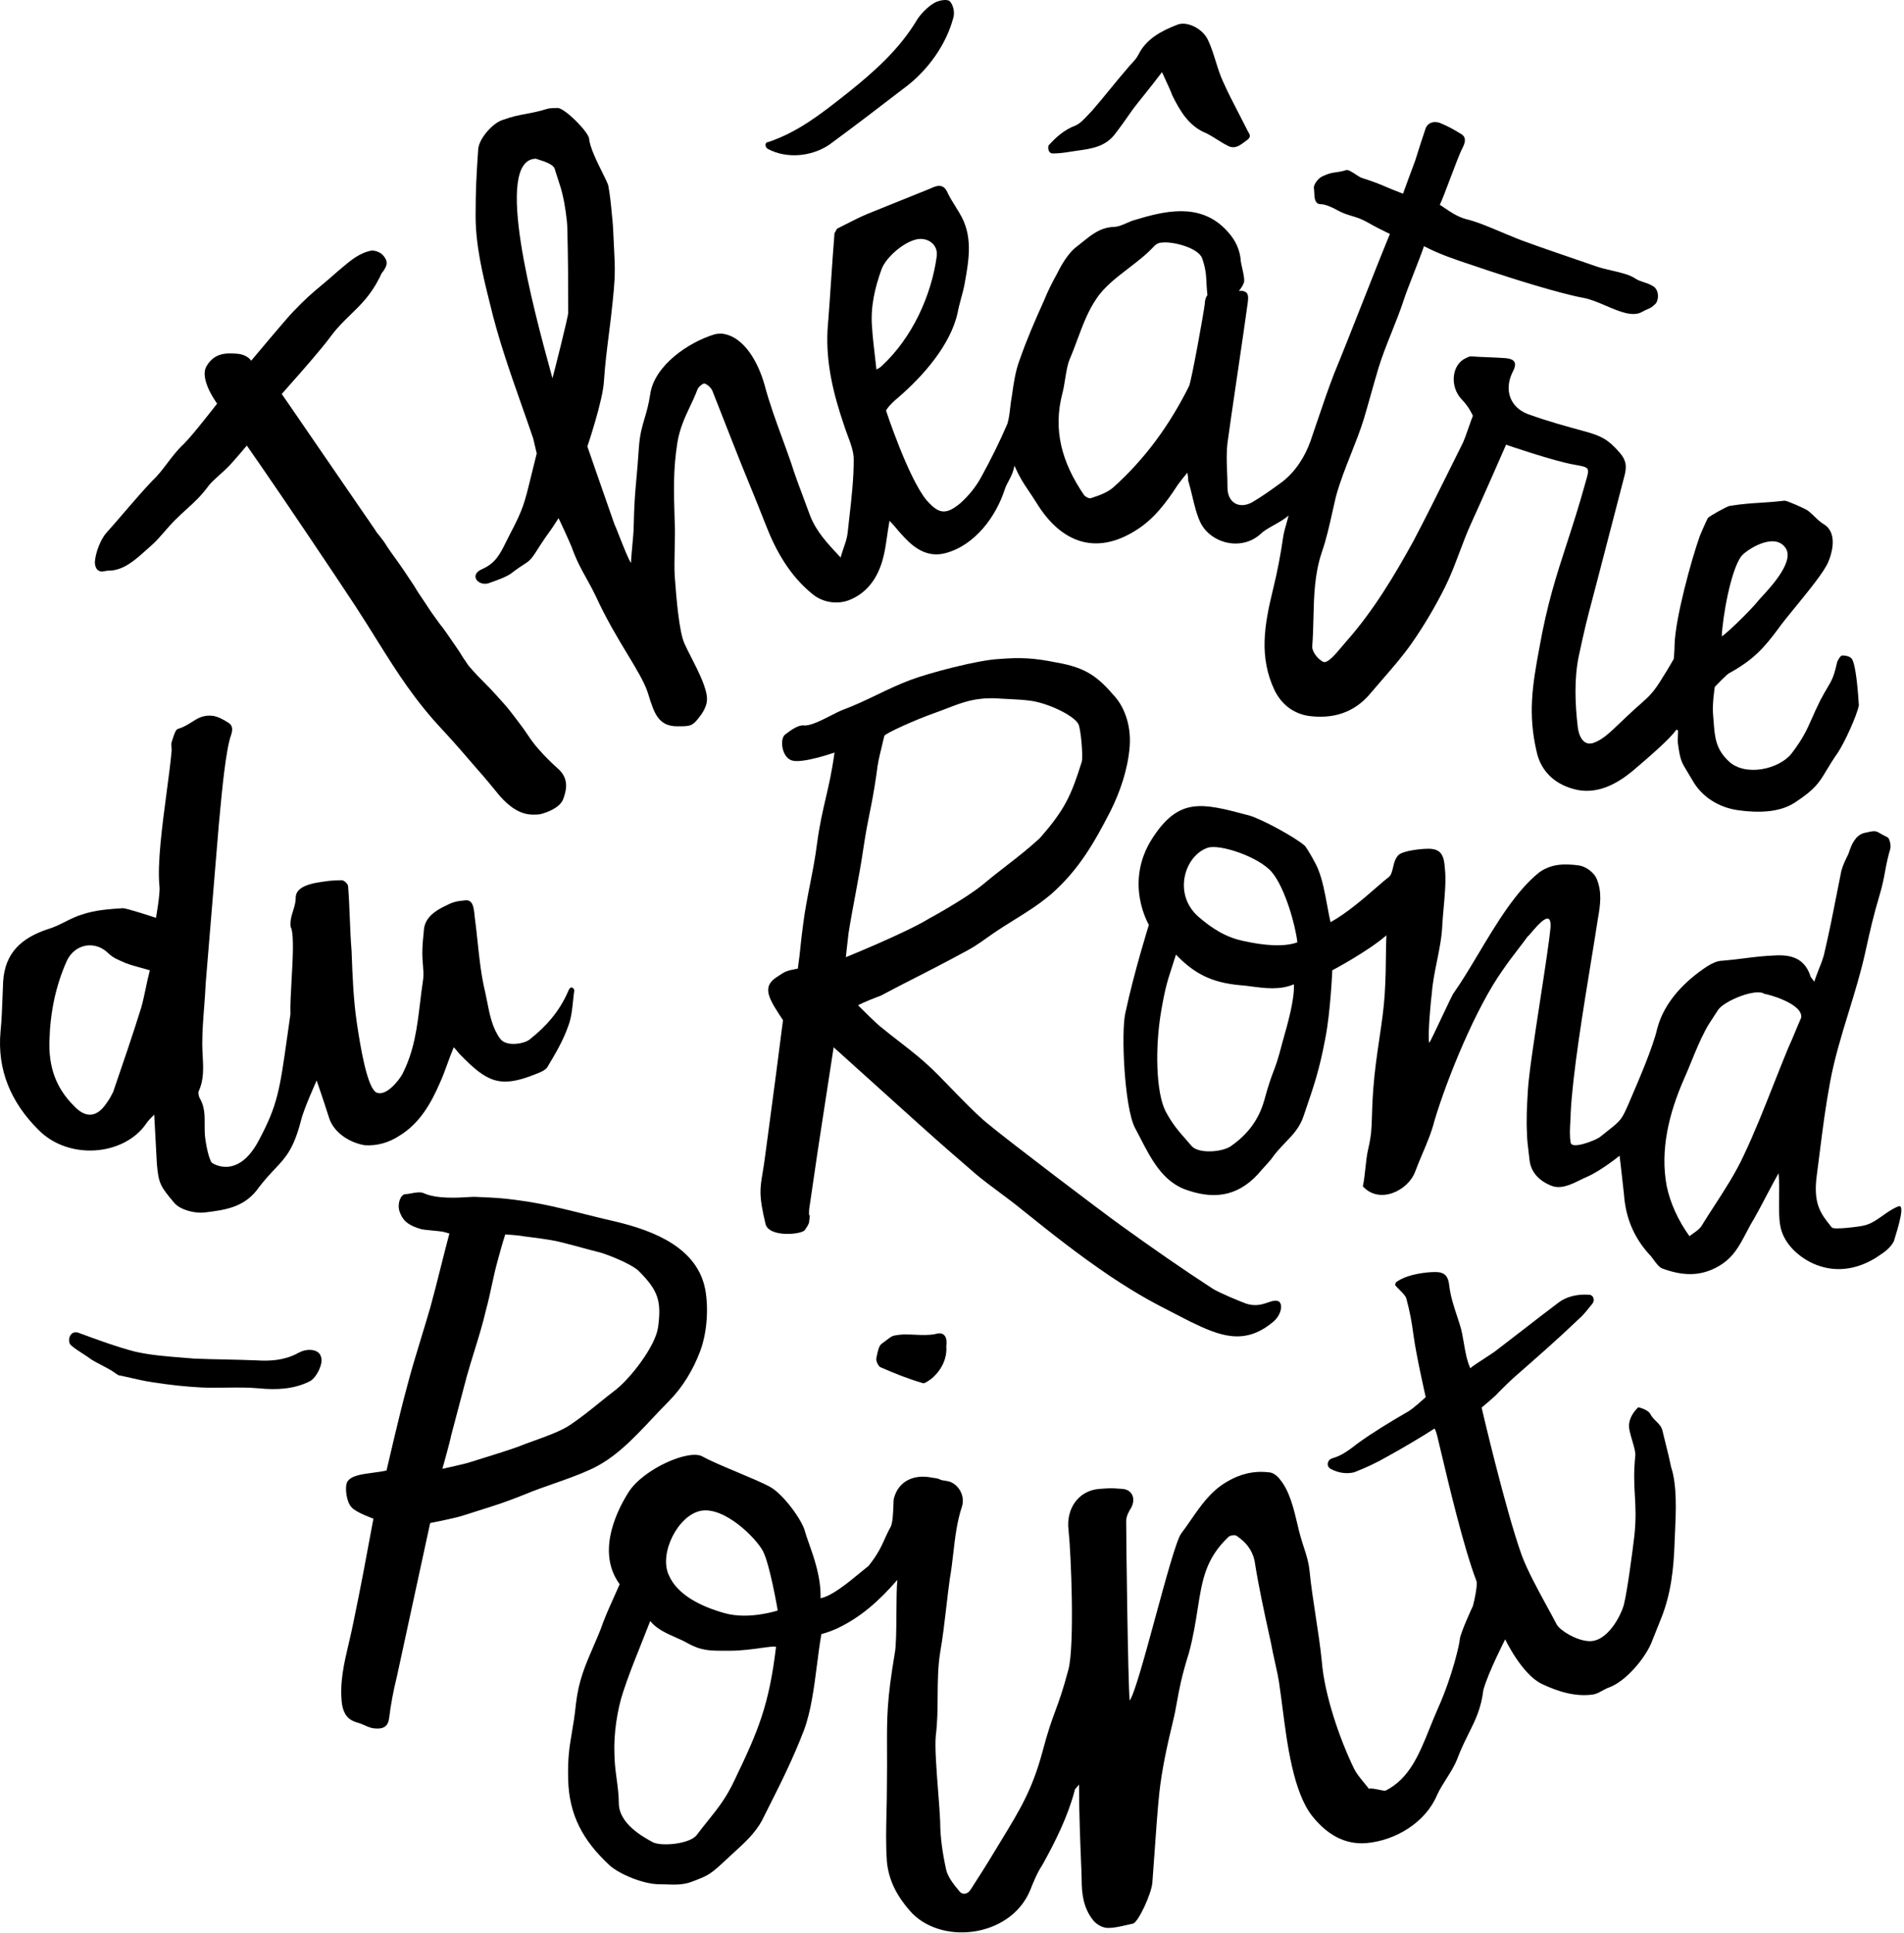 <svg width="198" height="201" viewBox="0 0 198 201" fill="none" xmlns="http://www.w3.org/2000/svg">
<title>Théâtre du Rond-Point</title>
<path d="M86.237 15.05C84.33 16.323 81.787 16.505 79.88 15.505C79.516 15.323 79.516 14.777 79.88 14.777C82.97 13.745 85.412 11.819 87.818 9.922L88.235 9.593C90.959 7.41 93.502 5.137 95.318 2.136C95.681 1.499 96.499 0.681 97.134 0.317C97.588 0.044 98.496 -0.138 98.769 0.135C99.132 0.499 99.314 1.317 99.132 1.863C98.406 4.591 96.589 7.138 94.41 8.866C91.686 10.957 88.961 13.049 86.237 15.05Z" fill="currentColor"/>
<path d="M109.485 15.959C110.121 15.959 110.757 15.868 111.302 15.777C111.554 15.735 111.81 15.7 112.068 15.664C113.481 15.468 114.935 15.266 115.933 13.959C116.569 13.14 117.205 12.23 117.84 11.321C118.218 10.829 118.611 10.338 119.021 9.826L119.023 9.823C119.597 9.106 120.201 8.35 120.837 7.501C120.962 7.776 121.079 8.03 121.19 8.269L121.195 8.278L121.197 8.284L121.199 8.287L121.199 8.289L121.2 8.29C121.489 8.913 121.731 9.435 121.927 9.957C122.744 11.594 123.652 13.14 125.469 13.867C125.832 14.049 126.195 14.277 126.558 14.504C126.922 14.732 127.285 14.959 127.648 15.141C128.37 15.543 128.88 15.163 129.427 14.756C129.499 14.702 129.572 14.648 129.646 14.595C130.128 14.25 129.983 14.01 129.806 13.716C129.75 13.622 129.69 13.523 129.646 13.413C129.374 12.867 129.091 12.321 128.808 11.776C128.243 10.684 127.678 9.593 127.194 8.502C126.876 7.82 126.649 7.092 126.422 6.365C126.195 5.637 125.968 4.91 125.65 4.227C125.105 2.954 123.38 2.136 122.381 2.59C120.746 3.227 119.202 4.046 118.385 5.683C118.203 6.046 117.941 6.329 117.679 6.612C117.548 6.754 117.416 6.895 117.295 7.047C116.66 7.774 116.047 8.525 115.434 9.275C114.821 10.025 114.208 10.775 113.572 11.503C113.437 11.638 113.302 11.784 113.166 11.932C112.752 12.381 112.325 12.844 111.847 13.049C110.666 13.504 109.849 14.231 109.031 15.141C108.941 15.595 109.122 15.959 109.485 15.959Z" fill="currentColor"/>
<path fill-rule="evenodd" clip-rule="evenodd" d="M192.58 68.525C192.398 68.252 191.944 68.161 191.581 68.161C191.399 68.161 191.127 68.616 191.036 68.889C190.715 70.368 190.485 70.755 190.024 71.531C189.834 71.852 189.603 72.24 189.311 72.799C188.917 73.587 188.646 74.201 188.407 74.74C187.874 75.944 187.506 76.777 186.314 78.347C185.042 79.984 181.501 80.802 179.775 79.165C178.414 77.882 178.324 76.67 178.197 74.967C178.18 74.739 178.162 74.502 178.141 74.254C178.05 73.163 178.322 71.435 178.322 71.435C178.322 71.435 179.594 70.071 179.866 69.98C182.318 68.616 183.408 67.434 184.952 65.342C185.327 64.809 185.983 64.006 186.708 63.12C188.085 61.433 189.711 59.443 190.128 58.43C190.764 56.884 190.855 55.247 189.674 54.52C189.32 54.317 189.023 54.03 188.719 53.737C188.477 53.504 188.23 53.266 187.949 53.064C187.676 52.883 185.86 52.064 185.587 52.064C184.604 52.182 183.826 52.232 183.074 52.28C182.09 52.343 181.153 52.404 179.866 52.61C179.684 52.61 177.687 53.701 177.596 53.883C177.323 54.429 177.051 55.065 176.778 55.702C175.87 58.248 174.236 64.251 174.145 66.979C174.145 67.615 174.054 68.525 174.054 68.525C174.054 68.525 173.328 69.798 172.964 70.344C171.98 71.987 171.517 72.395 170.548 73.25C170.176 73.578 169.73 73.972 169.15 74.527C168.914 74.749 168.692 74.961 168.481 75.163C167.397 76.2 166.612 76.951 165.699 77.256C164.609 77.619 164.155 76.437 164.065 75.528C163.792 73.163 163.701 70.617 164.155 68.343C164.823 65.222 165.006 64.53 165.596 62.297L165.596 62.293L165.6 62.281L165.6 62.278C165.731 61.783 165.882 61.212 166.062 60.522C166.56 58.621 167.034 56.787 167.509 54.954L167.511 54.948L167.514 54.936L167.516 54.927C167.993 53.086 168.469 51.245 168.968 49.336C169.15 48.517 169.15 47.881 168.424 47.062C167.243 45.698 166.517 45.334 164.882 44.88C162.884 44.334 160.886 43.788 158.888 43.061C156.981 42.333 156.436 40.514 157.254 38.786C157.798 37.786 157.617 37.331 156.527 37.24C155.937 37.195 155.347 37.172 154.756 37.149C154.166 37.127 153.576 37.104 152.985 37.058C152.804 37.058 152.622 37.149 152.44 37.24C150.987 37.877 150.715 40.15 151.986 41.514C152.804 42.333 153.167 43.242 153.167 43.242C153.065 43.481 152.924 43.887 152.769 44.335C152.511 45.078 152.213 45.937 151.986 46.335C151.579 47.15 151.172 47.972 150.763 48.796C149.532 51.28 148.287 53.789 146.992 56.248C144.994 59.885 142.814 63.523 139.999 66.706C139.868 66.854 139.722 67.028 139.568 67.212L139.566 67.215L139.564 67.217C138.864 68.054 137.993 69.095 137.547 68.798C136.911 68.434 136.457 67.707 136.457 67.252C136.54 66.231 136.564 65.228 136.588 64.234C136.643 61.948 136.697 59.711 137.456 57.43C137.925 56.087 138.246 54.646 138.565 53.215C138.677 52.708 138.79 52.2 138.909 51.7C139.313 50.185 139.912 48.67 140.506 47.17C140.981 45.969 141.452 44.779 141.815 43.606C142.087 42.698 142.337 41.812 142.586 40.926L142.587 40.925C142.837 40.038 143.087 39.15 143.359 38.24C143.739 37.005 144.242 35.744 144.74 34.498C145.195 33.36 145.646 32.232 145.993 31.147C146.22 30.465 146.628 29.419 147.037 28.373C147.446 27.327 147.854 26.281 148.081 25.599C149.693 26.441 151.25 26.959 153.087 27.569C153.631 27.749 154.2 27.938 154.802 28.146C157.254 28.964 162.157 30.51 164.609 30.965C165.377 31.099 166.206 31.453 167.024 31.804C168.432 32.406 169.808 32.995 170.785 32.42C171.008 32.292 171.175 32.221 171.322 32.158C171.593 32.042 171.793 31.956 172.147 31.602C172.51 31.238 172.601 30.056 171.784 29.692C171.479 29.517 171.195 29.427 170.922 29.339C170.626 29.244 170.342 29.154 170.058 28.964C169.495 28.569 168.547 28.349 167.606 28.131C167.029 27.997 166.454 27.864 165.972 27.691C165.521 27.533 164.83 27.297 164.028 27.022C161.596 26.191 158.141 25.009 157.254 24.599C156.918 24.47 156.51 24.297 156.062 24.107C154.931 23.628 153.546 23.041 152.44 22.78C151.541 22.54 150.681 21.943 150.174 21.591C149.914 21.41 149.747 21.294 149.716 21.325C149.928 20.901 150.356 19.767 150.799 18.593L150.8 18.591C151.308 17.246 151.835 15.85 152.077 15.414C152.35 14.868 152.531 14.322 151.986 13.959C151.078 13.413 150.624 13.14 149.716 12.776C149.171 12.594 148.535 12.685 148.263 13.322C147.9 14.413 147.536 15.505 147.173 16.687C146.992 17.142 145.902 20.143 145.902 20.143C145.014 19.809 144.518 19.597 144.089 19.413C143.464 19.145 142.98 18.937 141.634 18.506C141.488 18.469 141.254 18.316 141.004 18.151C140.629 17.904 140.216 17.633 139.999 17.687C139.501 17.841 139.196 17.881 138.923 17.917C138.548 17.966 138.229 18.008 137.547 18.324C137.093 18.506 136.548 19.233 136.639 19.597C136.659 19.735 136.665 19.89 136.672 20.048C136.698 20.62 136.725 21.234 137.365 21.234C137.819 21.234 138.637 21.598 139.091 21.871C139.681 22.189 140.135 22.325 140.589 22.462C141.043 22.598 141.497 22.735 142.088 23.053C143.009 23.591 143.995 24.064 144.388 24.253C144.46 24.287 144.512 24.312 144.54 24.326C143.677 26.418 142.655 29.01 141.633 31.602C140.612 34.194 139.59 36.786 138.728 38.877C138.078 40.569 137.521 42.214 136.958 43.879C136.734 44.541 136.508 45.207 136.276 45.88C135.731 47.426 134.732 49.063 133.279 50.154C132.28 50.882 131.281 51.609 130.191 52.246C128.829 52.974 127.648 52.246 127.648 50.7C127.648 50.102 127.627 49.559 127.606 49.036C127.566 48.047 127.53 47.133 127.648 46.062C127.83 44.698 128.261 41.768 128.692 38.837L128.692 38.834L128.693 38.831C129.124 35.898 129.555 32.966 129.737 31.602L129.744 31.545C129.832 30.846 129.897 30.326 129.101 30.238H128.829C129.101 29.965 129.283 29.601 129.374 29.328C129.425 28.971 129.304 28.443 129.189 27.935C129.098 27.538 129.011 27.152 129.011 26.872C128.829 25.599 128.284 24.69 127.376 23.78C124.651 21.052 121.019 21.962 118.022 22.871C117.744 22.941 117.465 23.064 117.182 23.189C116.726 23.391 116.256 23.599 115.752 23.599C114.421 23.673 113.512 24.409 112.632 25.122C112.431 25.285 112.231 25.447 112.028 25.599C111.029 26.327 110.303 27.691 109.849 28.601C109.395 29.419 108.941 30.328 108.577 31.238C107.669 33.239 106.761 35.33 106.035 37.422C105.599 38.555 105.415 39.855 105.24 41.083L105.217 41.242C105.144 41.609 105.1 41.992 105.056 42.378C104.991 42.945 104.926 43.519 104.763 44.061C103.946 45.971 103.038 47.79 102.039 49.609C101.494 50.609 100.768 51.518 99.859 52.337C98.316 53.61 97.589 53.428 96.318 51.973C94.411 49.609 92.14 42.697 92.14 42.697C92.14 42.697 92.322 42.242 93.412 41.333C95.954 39.15 98.86 35.876 99.587 32.511C99.678 32.011 99.814 31.511 99.95 31.011C100.086 30.51 100.223 30.01 100.313 29.51L100.325 29.445C100.775 26.922 101.209 24.488 99.769 22.143C99.63 21.901 99.479 21.659 99.324 21.411C99.073 21.009 98.813 20.593 98.588 20.143C98.225 19.233 97.68 19.142 96.772 19.597C95.864 19.961 94.684 20.438 93.504 20.915L93.501 20.916C92.321 21.394 91.141 21.871 90.233 22.234C89.419 22.574 88.655 22.965 87.866 23.368C87.6 23.505 87.33 23.643 87.055 23.78C87.009 23.826 86.964 23.917 86.918 24.008C86.873 24.099 86.828 24.19 86.782 24.235C86.646 25.918 86.532 27.6 86.419 29.283C86.305 30.965 86.192 32.648 86.056 34.33C85.874 37.786 86.691 41.06 87.781 44.243C87.89 44.598 88.024 44.952 88.157 45.307C88.469 46.135 88.78 46.962 88.78 47.79C88.78 49.827 88.548 51.864 88.315 53.901C88.257 54.41 88.199 54.92 88.144 55.429C88.088 55.938 87.926 56.413 87.746 56.94C87.637 57.259 87.521 57.598 87.418 57.975C85.965 56.429 84.875 55.247 84.24 53.61C84.008 52.972 83.785 52.38 83.569 51.805C83.108 50.577 82.674 49.425 82.242 48.062C81.956 47.234 81.653 46.406 81.349 45.575C80.685 43.76 80.015 41.931 79.517 40.059C78.881 37.786 77.428 34.967 75.067 34.694C74.886 34.694 74.522 34.694 74.25 34.785C71.616 35.603 68.075 37.968 67.621 40.969C67.457 42.073 67.239 42.809 67.031 43.509C66.777 44.365 66.54 45.165 66.44 46.517C66.339 48.037 66.25 49.018 66.174 49.86C66.045 51.284 65.952 52.312 65.895 54.883C65.895 55.202 65.827 55.952 65.759 56.702C65.691 57.453 65.623 58.203 65.623 58.521C65.444 58.402 64.796 56.754 64.345 55.61C64.11 55.012 63.928 54.551 63.897 54.52C62.172 49.609 61.082 46.425 61.082 46.425C61.082 46.425 62.717 41.605 62.807 39.605C62.915 37.939 63.117 36.337 63.321 34.724C63.462 33.606 63.604 32.482 63.716 31.329C63.897 29.51 63.988 28.6 63.897 26.691C63.867 26.199 63.846 25.707 63.826 25.212C63.786 24.242 63.745 23.258 63.625 22.234C63.534 21.234 63.443 20.325 63.261 19.324C63.229 19.13 62.977 18.623 62.663 17.989C62.095 16.846 61.322 15.291 61.264 14.413C61.173 13.686 58.721 11.23 57.994 11.23C57.631 11.23 57.268 11.23 56.905 11.321C55.953 11.611 55.304 11.731 54.689 11.845C53.954 11.981 53.27 12.107 52.182 12.503C51.183 12.867 49.821 14.413 49.73 15.505C49.549 18.142 49.458 19.779 49.458 22.416C49.458 25.508 50.184 28.509 50.911 31.42C51.801 35.191 53.001 38.601 54.238 42.116L54.239 42.119C54.642 43.265 55.05 44.422 55.452 45.607C55.542 45.971 55.815 47.153 55.815 47.153C55.566 48.131 55.373 48.925 55.211 49.593C54.542 52.344 54.388 52.977 53 55.611C52.859 55.877 52.732 56.134 52.61 56.382C52.02 57.578 51.538 58.555 50.184 59.158C48.641 59.794 49.821 61.068 50.911 60.613C51.048 60.561 51.192 60.51 51.339 60.457C51.971 60.23 52.666 59.981 53.181 59.612C53.799 59.134 54.191 58.882 54.478 58.698C55.119 58.286 55.237 58.21 56.178 56.702C56.643 55.983 56.852 55.697 57.053 55.422C57.283 55.107 57.502 54.807 58.085 53.883C58.358 54.429 59.266 56.429 59.447 56.884C59.956 58.299 60.43 59.151 60.956 60.097C61.275 60.67 61.613 61.278 61.99 62.068C63.061 64.4 64.252 66.374 65.256 68.037L65.257 68.039C66.21 69.618 66.994 70.918 67.348 71.981C67.383 72.092 67.418 72.201 67.452 72.309C68.029 74.148 68.463 75.528 70.436 75.528C71.707 75.528 71.98 75.528 72.615 74.709C73.069 74.163 73.523 73.436 73.523 72.708C73.523 71.579 72.652 69.868 71.899 68.39C71.62 67.844 71.358 67.329 71.162 66.888C70.617 65.615 70.345 62.341 70.163 59.885C70.118 59.158 70.141 58.112 70.163 57.066C70.186 56.02 70.209 54.974 70.163 54.247L70.153 53.909C70.066 51.072 69.999 48.862 70.436 46.062C70.677 44.551 71.24 43.361 71.776 42.225C72.047 41.653 72.311 41.094 72.525 40.514C72.615 40.241 73.069 39.877 73.251 39.877C73.523 39.968 73.887 40.241 74.068 40.605C74.432 41.514 74.795 42.447 75.158 43.379C75.521 44.311 75.885 45.243 76.248 46.153C76.793 47.562 77.36 48.949 77.928 50.336C78.496 51.723 79.063 53.11 79.608 54.52C80.698 57.339 82.151 59.885 84.512 61.795C85.511 62.614 86.964 62.886 88.235 62.432C90.142 61.704 91.232 60.158 91.777 58.248C92.005 57.448 92.126 56.611 92.252 55.738C92.326 55.223 92.402 54.696 92.504 54.156C92.776 54.429 93.026 54.724 93.275 55.02C93.525 55.315 93.775 55.611 94.047 55.884C95.228 57.157 96.59 57.975 98.316 57.521C101.403 56.702 103.583 53.701 104.491 50.882C104.597 50.563 104.745 50.285 104.896 50.001C105.133 49.555 105.379 49.092 105.49 48.426C106.06 49.694 106.409 50.211 106.937 50.993C107.167 51.333 107.43 51.722 107.76 52.246C110.303 56.429 113.935 57.794 118.113 55.156C120.02 53.974 121.291 52.246 122.472 50.427C122.744 50.063 123.017 49.7 123.471 49.154C123.562 49.609 123.562 49.791 123.562 49.972C123.73 50.513 123.862 51.066 123.992 51.618C124.213 52.551 124.434 53.48 124.833 54.338C125.923 56.52 129.101 57.339 131.099 55.52C131.42 55.198 131.95 54.9 132.501 54.59C133.041 54.286 133.601 53.97 134.005 53.61C133.935 53.89 133.852 54.183 133.771 54.468C133.641 54.926 133.516 55.366 133.46 55.702C133.188 57.612 132.825 59.522 132.371 61.34C131.462 65.069 130.918 68.343 132.552 71.799C133.279 73.254 134.459 74.163 136.003 74.436C138.546 74.8 140.816 74.163 142.542 72.072C142.953 71.583 143.371 71.102 143.788 70.621C144.846 69.403 145.898 68.192 146.81 66.888C148.081 65.069 149.262 63.068 150.261 61.068C150.862 59.864 151.324 58.633 151.786 57.405C152.162 56.406 152.537 55.408 152.985 54.429C154.075 52.064 156.618 46.244 156.618 46.244C156.618 46.244 161.613 47.972 163.792 48.335C165.336 48.608 165.336 48.608 164.882 50.154C164.194 52.648 163.541 54.657 162.928 56.543C161.842 59.884 160.881 62.842 160.069 67.434C159.342 71.344 158.888 74.254 159.796 78.165C160.25 80.257 161.794 81.712 164.155 82.167C166.335 82.53 168.242 81.439 169.786 80.166C171.602 78.62 173.6 76.892 174.326 75.891C174.365 75.891 174.387 75.891 174.407 75.898C174.434 75.908 174.456 75.93 174.508 75.982C174.508 76.131 174.498 76.289 174.489 76.45C174.468 76.783 174.447 77.131 174.508 77.438C174.726 79.039 174.886 79.3 175.454 80.227C175.595 80.458 175.762 80.731 175.961 81.075C176.96 82.894 178.776 83.985 180.774 84.258C182.772 84.531 185.042 84.531 186.677 83.44C188.765 82.068 189.165 81.4 189.932 80.121C190.233 79.62 190.59 79.025 191.127 78.256C191.853 77.165 193.125 74.345 193.306 73.345C193.125 70.435 192.852 68.889 192.58 68.525ZM181.047 57.885C181.501 57.248 184.498 55.247 185.678 56.975C186.642 58.342 184.197 60.989 183.241 62.024C183.116 62.159 183.017 62.267 182.954 62.341C181.864 63.705 179.23 66.16 179.049 66.16C179.14 64.16 179.957 59.431 181.047 57.885ZM57.45 39.332L57.286 38.734C55.527 32.292 51.238 16.593 55.724 16.505C55.817 16.536 55.913 16.567 56.011 16.598C56.776 16.844 57.641 17.123 57.722 17.687C57.813 17.99 57.914 18.294 58.014 18.597C58.216 19.203 58.418 19.809 58.539 20.416C58.721 21.143 58.993 22.962 58.993 23.689C59.084 27.054 59.084 29.146 59.084 32.51C59.175 32.601 57.54 39.059 57.45 39.332ZM91.686 38.059C91.595 38.15 91.504 38.241 91.141 38.422C91.095 38.002 91.048 37.6 91.003 37.212L91.002 37.205C90.872 36.082 90.755 35.069 90.687 34.057C90.506 31.965 90.96 29.965 91.686 27.964C92.14 26.782 93.957 25.145 95.409 24.872C96.59 24.69 97.589 25.508 97.407 26.691C96.862 30.692 94.865 35.148 91.686 38.059ZM125.287 31.602C125.196 32.42 123.925 39.514 123.653 40.15C121.655 44.152 119.112 47.699 115.752 50.7C115.116 51.246 114.299 51.518 113.481 51.791C113.3 51.882 112.937 51.7 112.755 51.518C110.394 48.062 109.486 44.698 110.485 40.878C110.598 40.46 110.681 39.946 110.764 39.424C110.881 38.696 111 37.951 111.211 37.422C111.5 36.756 111.762 36.053 112.025 35.345C112.589 33.831 113.16 32.295 114.026 31.056C114.806 29.859 116.091 28.87 117.372 27.885C118.328 27.15 119.282 26.416 120.02 25.599C120.202 25.417 120.474 25.235 120.746 25.235C121.927 25.054 124.651 25.781 125.015 26.872C125.388 27.932 125.42 28.564 125.462 29.384C125.481 29.761 125.502 30.177 125.56 30.692C125.469 30.783 125.287 31.147 125.287 31.602Z" fill="currentColor"/>
<path fill-rule="evenodd" clip-rule="evenodd" d="M41.557 118.09C43.645 116.816 44.826 114.725 45.734 112.633C46.029 111.993 46.271 111.326 46.517 110.646C46.726 110.071 46.937 109.488 47.187 108.904C47.337 109.054 47.46 109.205 47.57 109.34C47.66 109.45 47.741 109.55 47.823 109.632C50.638 112.542 52 113.179 55.633 111.723L55.688 111.701L55.785 111.663C56.203 111.499 56.662 111.32 56.904 110.996C57.721 109.632 58.539 108.268 59.084 106.722C59.41 105.872 59.502 104.976 59.595 104.066C59.632 103.71 59.668 103.351 59.719 102.993C59.719 102.811 59.356 102.356 59.084 103.084C58.176 105.175 56.813 106.722 55.088 108.086C54.543 108.54 52.636 108.904 52 107.995C51.194 106.894 50.92 105.498 50.654 104.14C50.59 103.815 50.527 103.491 50.456 103.175C50.03 101.406 49.849 99.678 49.666 97.936C49.576 97.081 49.486 96.222 49.367 95.353C49.276 94.353 49.185 93.535 48.368 93.626C47.369 93.716 47.096 93.808 46.188 94.262C45.28 94.717 44.281 95.353 44.099 96.536L44.077 96.763C43.994 97.583 43.918 98.34 43.918 99.173C43.918 99.543 43.948 99.913 43.977 100.276C44.021 100.807 44.063 101.325 44.009 101.811C43.881 102.643 43.783 103.455 43.687 104.252C43.374 106.851 43.08 109.287 41.829 111.723C41.466 112.36 40.194 113.997 39.196 113.633C38.197 113.27 37.47 108.813 37.107 106.358C36.748 103.932 36.655 101.417 36.565 98.989L36.562 98.9C36.47 97.798 36.425 96.673 36.379 95.536C36.334 94.421 36.289 93.296 36.199 92.171C36.199 91.898 35.745 91.534 35.563 91.534C34.473 91.534 33.928 91.625 32.839 91.807C31.931 91.989 30.75 92.352 30.75 93.353C30.75 93.853 30.614 94.285 30.477 94.717C30.341 95.149 30.205 95.581 30.205 96.081C30.205 96.172 30.205 96.445 30.296 96.536C30.574 97.428 30.443 99.754 30.321 101.925C30.244 103.295 30.17 104.603 30.205 105.448C30.081 106.304 29.972 107.082 29.872 107.794C29.087 113.36 28.868 114.916 26.936 118.544C24.756 122.728 22.123 121 22.032 120.909C21.759 120.636 21.396 119.09 21.305 117.999C21.281 117.659 21.283 117.313 21.284 116.966C21.289 116.011 21.293 115.046 20.76 114.179C20.67 113.997 20.579 113.633 20.67 113.451C21.215 112.291 21.146 111.027 21.078 109.777C21.055 109.362 21.033 108.948 21.033 108.54C21.033 107.279 21.132 105.984 21.231 104.696C21.295 103.849 21.36 103.004 21.396 102.174C21.623 99.447 21.85 96.697 22.077 93.946L22.077 93.941C22.304 91.191 22.531 88.441 22.758 85.713C22.784 85.458 22.815 85.126 22.851 84.738L22.851 84.735C23.071 82.361 23.483 77.922 24.03 76.437C24.211 75.891 24.211 75.437 23.757 75.164C23.212 74.8 22.668 74.527 22.123 74.436C21.136 74.327 20.58 74.681 19.954 75.079C19.543 75.34 19.102 75.62 18.49 75.8C18.262 75.876 18.098 76.397 17.944 76.884C17.914 76.98 17.884 77.075 17.854 77.165C17.794 77.347 17.814 77.528 17.834 77.71C17.844 77.801 17.854 77.892 17.854 77.983C17.766 79.1 17.564 80.616 17.344 82.272C16.882 85.742 16.337 89.832 16.583 92.171C16.674 92.898 16.22 95.445 16.22 95.445C16.22 95.445 13.223 94.444 12.769 94.444L12.703 94.448C11.36 94.538 9.932 94.633 8.591 95.081C7.956 95.263 7.365 95.558 6.775 95.854C6.185 96.149 5.595 96.445 4.959 96.627C2.234 97.536 0.509 99.082 0.327 102.083C0.297 102.659 0.277 103.235 0.257 103.811C0.216 104.963 0.176 106.115 0.055 107.267C-0.308 111.269 1.145 114.634 3.96 117.453C7.138 120.727 12.95 120.181 15.221 116.816C15.402 116.544 15.675 116.271 16.038 115.907C16.129 117.726 16.22 119.363 16.311 121C16.492 123.091 16.674 123.364 18.127 125.092C18.762 125.82 20.216 126.184 21.215 126.093C23.485 125.82 25.483 125.547 26.936 123.455C27.546 122.658 28.079 122.094 28.554 121.59C29.707 120.37 30.523 119.505 31.295 116.544C31.567 115.361 32.929 112.36 32.929 112.36C32.929 112.36 33.565 114.179 34.201 116.18C34.655 117.726 36.29 118.817 37.924 119.09C39.196 119.181 40.467 118.817 41.557 118.09ZM14.676 104.812C13.768 107.722 12.769 110.632 11.77 113.542C11.588 113.906 11.407 114.27 11.134 114.634C10.135 116.18 8.955 116.362 7.683 114.997C5.776 113.088 5.05 110.905 5.141 108.177C5.231 105.266 5.776 102.538 6.957 99.901C7.774 98.173 9.863 97.718 11.316 99.173C11.718 99.576 12.334 99.836 12.911 100.08C12.985 100.111 13.059 100.142 13.132 100.174C13.595 100.347 14.094 100.484 14.63 100.631C14.936 100.715 15.254 100.802 15.584 100.901C15.412 101.545 15.281 102.169 15.153 102.783C15.009 103.468 14.868 104.14 14.676 104.812Z" fill="currentColor"/>
<path fill-rule="evenodd" clip-rule="evenodd" d="M72.796 140.553C72.069 142.463 70.98 144.281 69.527 145.737C68.965 146.299 68.411 146.889 67.855 147.482C65.895 149.57 63.9 151.697 61.353 152.83C60.134 153.39 58.857 153.836 57.588 154.279C56.589 154.628 55.593 154.976 54.633 155.377C52.723 156.156 51.474 156.549 49.813 157.072C49.342 157.22 48.838 157.379 48.276 157.559C47.55 157.832 44.734 158.378 44.734 158.378C44.734 158.378 42.373 169.291 41.284 174.293C40.92 175.748 40.648 177.203 40.466 178.658C40.376 179.477 39.921 179.75 39.286 179.75C38.672 179.75 38.367 179.612 37.991 179.443C37.755 179.337 37.491 179.218 37.106 179.113C36.198 178.84 35.744 178.295 35.562 177.203C35.291 175.029 35.78 172.956 36.272 170.871C36.438 170.165 36.605 169.458 36.743 168.745C37.469 165.29 38.196 161.379 38.832 157.923C38.832 157.923 37.015 157.286 36.561 156.741C36.016 156.195 35.835 154.649 36.107 154.103C36.497 153.453 37.536 153.314 38.727 153.155C39.202 153.092 39.702 153.025 40.194 152.921C40.194 152.921 41.556 147.01 42.282 144.372C42.746 142.572 43.284 140.809 43.825 139.036C44.132 138.032 44.439 137.025 44.734 136.005C45.087 134.743 45.468 133.229 45.846 131.727C46.149 130.523 46.45 129.327 46.732 128.275C46.732 128.275 46.46 128.184 46.097 128.093C45.88 128.05 45.434 128.006 44.988 127.963C44.502 127.915 44.016 127.868 43.826 127.821C42.192 127.366 41.828 126.729 41.556 126.002C41.284 125.183 41.647 124.274 42.101 124.183C42.287 124.183 42.517 124.14 42.759 124.095C43.225 124.008 43.74 123.912 44.099 124.092C45.44 124.689 47.636 124.551 48.733 124.482C48.974 124.467 49.161 124.456 49.275 124.456C49.544 124.468 49.79 124.478 50.019 124.488L50.049 124.49C51.501 124.552 52.267 124.585 53.907 124.819C56.326 125.13 58.575 125.695 60.8 126.254C61.832 126.513 62.86 126.771 63.896 127.002C68.164 128.002 72.523 129.821 73.341 134.096C73.704 136.096 73.522 138.643 72.796 140.553ZM50.389 151.578C51.578 151.209 52.697 150.861 53.816 150.466C54.288 150.271 54.854 150.068 55.45 149.853L55.453 149.853L55.454 149.852C56.808 149.366 58.32 148.823 59.265 148.192C60.336 147.477 61.369 146.644 62.388 145.822C62.923 145.39 63.455 144.962 63.987 144.554C65.531 143.372 68.164 140.007 68.437 138.006C68.8 135.278 68.437 134.187 66.439 132.186C65.622 131.367 62.716 130.276 62.171 130.185C61.626 130.049 61.126 129.912 60.627 129.776C60.127 129.639 59.628 129.503 59.083 129.367C57.662 128.971 56.721 128.851 55.127 128.647C54.888 128.616 54.633 128.584 54.361 128.548C53.998 128.457 52.544 128.366 52.544 128.366C52.272 129.185 52 130.185 51.727 131.185C51.5 132.004 51.319 132.845 51.137 133.686C50.955 134.528 50.774 135.369 50.547 136.187C50.207 137.661 49.761 139.1 49.32 140.525C49.053 141.386 48.788 142.243 48.549 143.099C48.276 144.145 48.004 145.168 47.731 146.191C47.459 147.214 47.186 148.238 46.914 149.283C46.823 149.829 46.006 152.739 46.006 152.739C46.006 152.739 48.549 152.194 49.003 152.012C49.477 151.862 49.938 151.718 50.389 151.578Z" fill="currentColor"/>
<path d="M31.295 140.553C31.249 140.598 31.181 140.621 31.113 140.644C31.045 140.666 30.977 140.689 30.931 140.735C29.569 141.462 28.116 141.553 26.663 141.462C25.573 141.417 24.506 141.394 23.439 141.371L23.437 141.371C22.371 141.348 21.304 141.326 20.215 141.28C19.805 141.245 19.395 141.212 18.986 141.18L18.982 141.18C17.307 141.048 15.644 140.918 14.04 140.553C12.262 140.108 9.875 139.227 8.157 138.593L8.046 138.552H7.955C7.411 138.461 7.047 139.098 7.229 139.643C7.229 139.734 7.32 139.825 7.411 139.916C7.772 140.227 8.164 140.478 8.568 140.738C8.873 140.935 9.186 141.136 9.499 141.371C9.722 141.52 10.066 141.699 10.445 141.896C10.993 142.181 11.613 142.504 12.042 142.826C12.088 142.872 12.133 142.894 12.178 142.917C12.224 142.94 12.269 142.963 12.315 143.008C12.71 143.08 13.149 143.181 13.614 143.287C14.321 143.45 15.089 143.626 15.856 143.736C17.582 144.009 19.216 144.19 20.942 144.281C21.798 144.32 22.654 144.309 23.51 144.298C24.652 144.283 25.794 144.268 26.936 144.372C28.752 144.554 30.568 144.463 32.203 143.645C32.929 143.281 33.656 141.735 33.383 141.098C33.202 140.371 32.203 140.189 31.295 140.553Z" fill="currentColor"/>
<path d="M95.175 138.797C95.859 138.83 96.543 138.862 97.226 138.734C97.771 138.552 98.588 138.552 98.407 140.007C98.498 141.098 98.044 142.372 96.863 143.372L96.809 143.409C96.779 143.43 96.747 143.452 96.714 143.475L96.709 143.478C96.443 143.665 96.105 143.902 95.955 143.827C94.411 143.372 93.049 142.826 91.596 142.19C91.323 142.099 91.051 141.462 91.142 141.189C91.159 141.12 91.177 141.033 91.196 140.937L91.196 140.935C91.278 140.53 91.394 139.954 91.687 139.734C91.775 139.675 91.902 139.578 92.043 139.47C92.334 139.246 92.683 138.977 92.867 138.916C93.636 138.723 94.406 138.76 95.175 138.797Z" fill="currentColor"/>
<path fill-rule="evenodd" clip-rule="evenodd" d="M197.393 125.456C196.797 125.695 196.288 126.056 195.789 126.409C195.149 126.862 194.527 127.303 193.761 127.457C193.397 127.548 190.673 127.912 190.491 127.639L190.38 127.5C189.341 126.204 188.509 125.166 188.947 122.091C189.053 121.291 189.148 120.534 189.241 119.801L189.241 119.799C189.547 117.368 189.821 115.197 190.31 112.542C190.759 110.091 191.511 107.64 192.263 105.189C192.878 103.184 193.493 101.178 193.942 99.173L194.024 98.805C194.516 96.584 194.797 95.319 195.486 92.989C195.759 92.079 195.895 91.352 196.031 90.624C196.167 89.897 196.303 89.169 196.576 88.26C196.667 87.896 196.485 87.169 196.303 87.078C195.948 86.911 195.716 86.776 195.54 86.674C195.042 86.383 194.992 86.354 193.851 86.623C193.488 86.714 193.125 86.987 192.943 87.26C192.58 87.714 192.398 88.26 192.217 88.806C191.944 89.351 191.672 89.897 191.49 90.534C191.24 91.757 191.054 92.711 190.884 93.58L190.884 93.583L190.883 93.585C190.562 95.232 190.3 96.58 189.765 98.9C189.658 99.49 189.425 100.079 189.177 100.705C189.004 101.142 188.824 101.598 188.675 102.083C188.615 102.004 188.56 101.933 188.51 101.868C188.332 101.64 188.221 101.498 188.221 101.356C187.585 99.628 186.223 99.264 184.588 99.355C183.319 99.408 182.419 99.523 181.458 99.645C180.769 99.733 180.049 99.825 179.14 99.901C178.595 99.901 178.05 100.174 177.596 100.446C175.235 101.992 173.055 104.175 172.329 106.994C171.909 108.842 170.483 112.164 169.623 114.166L169.423 114.634C168.63 116.458 168.598 116.484 167.096 117.668C166.876 117.841 166.625 118.039 166.335 118.271C165.79 118.635 163.429 119.545 163.338 118.817C163.213 118.188 163.261 117.342 163.302 116.61C163.321 116.282 163.338 115.978 163.338 115.725C163.544 111.662 164.636 104.991 165.469 99.899L165.47 99.897L165.47 99.895L165.47 99.892C165.737 98.262 165.977 96.795 166.153 95.626C166.426 94.08 166.607 92.807 166.062 91.443C165.79 90.715 164.882 90.079 164.155 89.988C162.702 89.806 161.34 89.806 160.069 90.715C157.653 92.638 155.618 96.041 153.733 99.194C152.853 100.664 152.007 102.08 151.169 103.266C151.078 103.357 150.488 104.607 149.898 105.858C149.307 107.108 148.717 108.359 148.626 108.449C148.445 107.722 148.808 103.902 148.899 103.266C148.983 102.162 149.207 101.059 149.43 99.955C149.685 98.694 149.94 97.433 149.988 96.172C150.016 95.643 150.07 95.055 150.125 94.444C150.251 93.057 150.387 91.551 150.261 90.352C150.17 88.987 149.898 88.26 148.535 88.26C147.809 88.26 145.993 88.442 145.448 88.897C145.08 89.265 144.968 89.75 144.865 90.198C144.764 90.635 144.672 91.037 144.358 91.261C144.058 91.48 143.618 91.863 143.083 92.329C141.838 93.413 140.079 94.945 138.364 95.899C138.248 95.404 138.141 94.826 138.029 94.217C137.79 92.924 137.525 91.494 137.093 90.442C136.911 89.897 136.003 88.351 135.731 87.987C134.732 87.078 131.19 85.168 129.919 84.804L129.702 84.747C125.031 83.51 122.611 82.869 119.838 87.169C116.842 91.807 119.475 96.172 119.475 96.172C119.475 96.172 117.931 101.083 117.023 105.357C116.569 107.358 116.932 115.179 118.022 117.271C118.203 117.61 118.38 117.951 118.555 118.292C119.701 120.514 120.824 122.691 123.108 123.637C126.014 124.728 128.556 124.547 130.827 122.091C131.054 121.818 131.281 121.568 131.508 121.318C131.735 121.068 131.962 120.818 132.189 120.545C132.646 119.876 133.158 119.343 133.65 118.83C134.429 118.019 135.16 117.259 135.549 116.089L135.642 115.817C136.67 112.815 137.202 111.263 137.819 107.995C138.364 105.266 138.546 100.901 138.546 100.901C138.546 100.901 142.179 98.991 144.176 97.263C144.139 97.971 144.132 98.649 144.125 99.402C144.114 100.487 144.102 101.73 143.995 103.448C143.905 104.879 143.684 106.377 143.45 107.962C143.208 109.599 142.953 111.33 142.814 113.179C142.713 114.559 142.687 115.466 142.667 116.181C142.631 117.396 142.612 118.056 142.269 119.545C142.131 120.146 142.063 120.794 141.993 121.453C141.927 122.09 141.858 122.738 141.724 123.364C143.45 125.274 146.447 123.819 147.173 121.818C147.4 121.203 147.661 120.588 147.923 119.968C148.398 118.848 148.879 117.715 149.171 116.544C150.533 111.996 153.53 104.721 156.255 100.901C156.863 100.016 157.336 99.4 157.839 98.745C158.162 98.325 158.497 97.888 158.888 97.354C158.909 97.375 159.048 97.211 159.25 96.973C159.93 96.17 161.319 94.53 161.249 96.354C161.126 97.757 160.665 100.753 160.182 103.896C159.601 107.677 158.987 111.672 158.888 113.36L158.881 113.489C158.792 114.987 158.709 116.405 158.797 117.908C158.797 118.468 158.882 119.155 158.965 119.825C159.003 120.134 159.041 120.44 159.07 120.727C159.251 122 160.16 122.819 161.249 123.273C162.266 123.71 163.284 123.215 164.301 122.72C164.555 122.597 164.809 122.473 165.064 122.364C166.517 121.727 168.424 120.181 168.424 120.181C168.424 120.181 168.696 122.455 168.878 124.183C169.059 126.729 169.967 128.821 171.693 130.64C171.78 130.748 171.866 130.867 171.954 130.988C172.235 131.373 172.528 131.775 172.873 131.913C174.871 132.641 176.778 132.823 178.776 131.64C180.244 130.772 180.878 129.56 181.579 128.221C181.833 127.737 182.095 127.236 182.409 126.729C182.78 126.079 183.222 125.239 183.675 124.379L183.676 124.377C184.109 123.554 184.552 122.711 184.952 122C185.034 122.745 185.023 123.639 185.012 124.531C184.998 125.6 184.985 126.663 185.133 127.457C185.406 129.094 186.768 130.549 188.493 131.367C190.673 132.368 192.943 132.095 195.032 130.822C195.112 130.769 195.189 130.717 195.266 130.667C195.971 130.201 196.529 129.833 196.939 129.094L196.998 128.904C197.389 127.637 198.169 125.111 197.393 125.456ZM133.37 108.359C132.9 110.192 132.673 110.786 132.426 111.434C132.195 112.04 131.945 112.694 131.463 114.452C130.918 116.362 129.828 117.908 128.012 119.181C127.103 119.818 124.652 119.999 123.925 119.181C123.715 118.929 123.506 118.692 123.296 118.454C122.598 117.663 121.899 116.872 121.201 115.543C120.202 113.542 120.111 108.904 120.747 105.175C121.163 102.743 121.42 101.957 121.842 100.667L121.843 100.664C121.973 100.266 122.12 99.82 122.29 99.264C124.197 101.265 126.014 102.174 128.92 102.447C129.299 102.469 129.716 102.525 130.158 102.583C131.517 102.763 133.111 102.974 134.55 102.356C134.641 103.902 133.914 106.449 133.37 108.359ZM129.555 97.9C127.467 97.536 125.923 96.445 124.652 95.353C121.927 92.989 123.198 88.987 125.56 88.169C126.74 87.714 130.918 89.078 132.28 90.715C133.642 92.352 134.732 96.263 134.913 97.991C133.46 98.537 131.19 98.264 129.555 97.9ZM187.313 105.812C187.034 106.45 186.843 106.913 186.67 107.332C186.448 107.868 186.257 108.331 185.951 108.995C185.436 110.238 184.942 111.491 184.447 112.744C183.458 115.25 182.469 117.756 181.319 120.181C180.482 121.986 179.372 123.699 178.279 125.386C177.83 126.079 177.383 126.768 176.96 127.457C176.767 127.778 176.439 128.009 176.102 128.245C175.963 128.343 175.822 128.442 175.689 128.548C174.508 126.911 173.691 125.092 173.328 123.364C172.601 119.545 173.6 115.725 175.053 112.36C175.362 111.673 175.632 111.011 175.897 110.361C176.334 109.291 176.759 108.251 177.323 107.176C177.566 106.691 177.888 106.206 178.211 105.721C178.373 105.479 178.534 105.236 178.686 104.994C179.321 104.084 182.591 102.72 183.499 103.357C183.771 103.357 187.494 104.357 187.313 105.812Z" fill="currentColor"/>
<path fill-rule="evenodd" clip-rule="evenodd" d="M172.23 147.799C172.508 148.075 172.773 148.338 172.873 148.738C173.01 149.322 173.134 149.815 173.25 150.277C173.442 151.036 173.611 151.709 173.781 152.557C174.414 154.46 174.288 157.191 174.185 159.427C174.17 159.756 174.156 160.075 174.144 160.379C174.053 163.107 173.781 165.653 172.782 168.2L171.692 170.928C170.965 172.565 169.058 174.839 167.333 175.475C167.099 175.553 166.866 175.681 166.633 175.809C166.321 175.98 166.01 176.151 165.698 176.203C163.882 176.476 162.066 175.93 160.34 175.111C158.252 174.111 156.526 170.473 156.526 170.473C156.526 170.473 154.71 174.02 154.256 175.748C154.023 177.667 153.42 178.88 152.73 180.266C152.341 181.047 151.924 181.884 151.531 182.933C151.236 183.671 150.835 184.303 150.428 184.944C150.083 185.486 149.734 186.036 149.443 186.661C148.262 189.481 145.174 191.39 142.087 191.663C139.726 191.845 137.909 190.663 136.456 188.844C134.489 186.343 133.846 181.317 133.371 177.606L133.37 177.604C133.275 176.862 133.187 176.172 133.096 175.566C132.987 174.639 132.78 173.711 132.573 172.783C132.435 172.165 132.297 171.546 132.188 170.928L132.017 170.144C131.44 167.51 130.876 164.936 130.463 162.288C130.19 161.106 129.555 160.379 128.646 159.742C128.465 159.56 127.92 159.651 127.738 159.833C125.362 162.088 125.009 164.342 124.546 167.31C124.336 168.652 124.104 170.139 123.652 171.837C122.866 174.32 122.603 175.795 122.381 177.04C122.27 177.665 122.169 178.232 122.017 178.84C121.29 181.841 120.836 184.024 120.564 186.389C120.381 188.099 120.198 190.713 120.042 192.934L120.042 192.936C119.966 194.02 119.897 195.011 119.837 195.756C119.747 196.938 118.384 199.848 117.84 200.03C117.589 200.08 117.345 200.138 117.104 200.194C116.473 200.342 115.863 200.485 115.206 200.485C114.661 200.485 114.025 200.121 113.662 199.666C112.663 198.393 112.482 196.938 112.482 195.392C112.482 195.103 112.454 194.428 112.416 193.507C112.336 191.531 112.209 188.423 112.209 185.57C112.107 185.706 112.018 185.804 111.947 185.882C111.826 186.014 111.755 186.093 111.755 186.207C111.029 188.935 109.757 191.481 108.395 193.937C107.85 194.755 107.487 195.665 107.124 196.574C105.035 201.576 97.679 202.304 94.591 198.666C93.32 197.211 92.412 195.574 92.23 193.573C92.109 191.822 92.149 190.151 92.189 188.453C92.21 187.594 92.23 186.729 92.23 185.843C92.252 184.269 92.247 183.019 92.243 181.935C92.23 178.574 92.223 176.811 93.047 171.928C93.198 171.173 93.21 169.388 93.221 167.681C93.23 166.304 93.239 164.979 93.32 164.289C91.413 166.472 89.506 168.2 86.963 169.382C86.146 169.746 85.419 169.928 85.419 169.928C85.244 170.893 85.106 171.972 84.964 173.088C84.663 175.44 84.342 177.958 83.603 179.932C82.449 182.936 81.165 185.483 79.916 187.96C79.691 188.408 79.466 188.853 79.244 189.299C78.549 190.614 77.393 191.666 76.281 192.679C76.086 192.856 75.892 193.033 75.702 193.209C73.911 194.917 73.642 195.021 72.262 195.555L71.979 195.665C71.063 196.018 70.202 195.987 69.311 195.956C69.053 195.947 68.793 195.938 68.528 195.938C66.984 195.938 64.441 194.937 63.351 193.937C60.627 191.39 59.174 188.753 59.083 185.024C59.026 182.789 59.221 181.637 59.464 180.203C59.607 179.362 59.766 178.424 59.901 177.112C60.178 174.749 60.88 173.129 61.682 171.279C61.93 170.708 62.187 170.116 62.443 169.473C62.877 168.241 63.196 167.529 63.86 166.047C64.029 165.67 64.22 165.242 64.441 164.744C62.171 161.652 63.806 157.65 65.349 155.195C66.893 152.739 71.706 150.648 73.069 151.466C73.832 151.896 75.272 152.502 76.691 153.098C77.972 153.637 79.238 154.17 79.97 154.558C81.423 155.286 83.421 158.105 83.694 159.196C83.784 159.536 83.937 159.967 84.114 160.465C84.646 161.966 85.397 164.083 85.328 166.199C86.507 165.978 88.224 164.559 89.509 163.497C89.808 163.251 90.084 163.023 90.323 162.834C91.295 161.617 91.657 160.808 92.008 160.024C92.182 159.636 92.353 159.254 92.593 158.832C92.839 158.402 92.877 157.346 92.904 156.596C92.917 156.238 92.927 155.949 92.957 155.831C93.411 154.012 95.045 153.285 96.862 153.649C97.558 153.742 97.637 153.787 97.718 153.834C97.796 153.878 97.875 153.924 98.496 154.012C99.586 154.194 100.403 155.468 100.04 156.65C99.512 158.236 99.325 159.859 99.137 161.496C99.033 162.394 98.93 163.296 98.769 164.198C98.629 165.21 98.517 166.183 98.405 167.145C98.226 168.691 98.05 170.212 97.77 171.837C97.529 173.33 97.518 174.873 97.507 176.414C97.497 177.783 97.487 179.15 97.316 180.477C97.196 181.614 97.391 184.128 97.564 186.362C97.654 187.525 97.739 188.612 97.77 189.39C97.77 191.118 98.042 192.846 98.406 194.483C98.587 195.21 99.223 196.029 99.768 196.665C100.131 197.12 100.676 196.938 100.948 196.483C101.766 195.21 102.583 193.937 103.4 192.573C103.654 192.153 103.897 191.754 104.13 191.371L104.132 191.368C106.071 188.186 107.342 186.1 108.395 182.205C108.985 179.977 109.371 178.931 109.757 177.885C110.143 176.839 110.529 175.794 111.119 173.565C111.755 171.019 111.392 161.652 111.119 159.105C110.847 156.923 112.118 155.013 114.298 154.831L114.634 154.808C115.079 154.778 115.301 154.763 115.524 154.763C115.746 154.763 115.969 154.778 116.414 154.808L116.75 154.831C117.749 154.922 118.112 155.831 117.658 156.741C117.385 157.195 117.113 157.65 117.113 158.196C117.113 160.015 117.295 174.93 117.476 176.839C117.976 176.157 119.066 172.156 120.155 168.154C121.245 164.153 122.335 160.151 122.834 159.469C123.188 159.005 123.519 158.524 123.85 158.045C124.882 156.552 125.907 155.067 127.557 154.103C128.919 153.285 130.372 152.921 131.916 153.103C132.37 153.103 132.824 153.467 133.096 153.831C134.095 155.013 134.549 156.923 134.913 158.469C135.157 159.571 135.402 160.326 135.614 160.978C135.873 161.779 136.084 162.428 136.184 163.38C136.32 164.789 136.57 166.426 136.82 168.063C137.069 169.7 137.319 171.337 137.455 172.747C137.728 176.203 139.272 180.75 140.815 183.933C141.061 184.426 141.432 184.877 141.815 185.342C141.998 185.564 142.183 185.79 142.359 186.025C142.466 185.918 143.008 186.03 143.458 186.123C143.776 186.188 144.047 186.244 144.085 186.207C146.559 184.968 147.575 182.445 148.675 179.713C148.948 179.035 149.227 178.345 149.533 177.658C151.077 174.202 151.804 170.837 151.804 170.473C151.895 169.746 153.075 167.199 153.166 167.017C153.257 166.745 153.711 164.744 153.529 164.38C152.236 161.012 150.696 154.527 149.767 150.612L149.624 150.011C149.608 149.947 149.59 149.866 149.569 149.776C149.47 149.35 149.32 148.706 149.17 148.556C148.08 149.283 145.447 150.829 144.266 151.466C143.177 152.103 141.996 152.648 140.815 153.103C140.089 153.285 139.181 153.194 138.363 152.739C137.909 152.466 138 151.83 138.545 151.648C139.544 151.375 140.361 150.738 141.179 150.102C142.813 148.92 144.63 147.828 146.355 146.828C146.9 146.555 148.262 145.282 148.262 145.282C148.262 145.282 147.263 140.916 146.991 138.825C146.809 137.461 146.627 136.46 146.264 135.096C146.204 134.793 145.901 134.49 145.571 134.16C145.407 133.995 145.235 133.823 145.084 133.641C145.084 133.641 145.084 133.368 145.265 133.277C146.446 132.459 148.444 132.277 149.261 132.277C150.26 132.277 150.623 132.731 150.714 133.732C150.853 134.844 151.204 135.903 151.524 136.868C151.622 137.166 151.718 137.455 151.804 137.733C151.999 138.321 152.111 138.976 152.225 139.647C152.376 140.535 152.532 141.452 152.894 142.281C153.062 142.112 153.855 141.596 154.522 141.162C154.934 140.894 155.298 140.657 155.436 140.553C156.426 139.799 157.399 139.046 158.362 138.3C159.607 137.336 160.837 136.383 162.066 135.46C162.883 134.823 164.064 134.55 165.244 134.641C165.698 134.641 165.88 135.187 165.607 135.551C165.501 135.679 165.394 135.813 165.286 135.948C164.935 136.386 164.571 136.84 164.154 137.188C162.066 139.188 159.887 141.098 157.708 143.007L157.707 143.008C157.071 143.554 156.435 144.19 155.8 144.827C155.618 145.1 154.074 146.373 154.074 146.373C154.074 146.373 156.526 156.923 158.252 161.743C158.848 163.336 159.928 165.316 160.892 167.083C161.249 167.737 161.59 168.362 161.884 168.927C162.247 169.564 163.882 170.564 165.153 170.655C167.151 170.837 168.604 167.927 168.877 166.836C169.24 165.38 169.785 161.197 169.967 159.651C170.148 157.878 170.08 156.695 170.012 155.513C169.944 154.331 169.876 153.148 170.057 151.375C170.1 151.035 169.924 150.437 169.743 149.822C169.537 149.121 169.325 148.398 169.422 148.01C169.512 147.374 169.876 146.828 170.33 146.373C170.421 146.282 171.42 146.646 171.601 147.01C171.765 147.337 172.002 147.573 172.23 147.799ZM73.623 189.329C74.711 187.972 75.544 186.932 76.429 185.024C78.88 179.932 79.97 177.294 80.697 171.292C80.697 171.159 80.091 171.242 79.218 171.362C78.302 171.489 77.09 171.656 75.975 171.656L75.774 171.656L75.477 171.657C73.813 171.664 72.927 171.668 71.434 170.837C71.098 170.641 70.693 170.462 70.267 170.274C69.311 169.851 68.248 169.381 67.62 168.563C67.165 169.73 66.799 170.647 66.487 171.432C65.799 173.156 65.366 174.243 64.805 175.93C64.169 177.84 63.806 180.386 63.896 182.387C63.896 183.263 64.013 184.138 64.128 185.002C64.24 185.843 64.35 186.672 64.35 187.48C64.35 189.639 66.838 190.997 67.859 191.554L67.892 191.572C68.8 192.027 71.706 191.754 72.433 190.845C72.866 190.274 73.259 189.784 73.623 189.329ZM69.527 163.743C70.435 165.926 73.069 167.108 75.339 167.745C77.882 168.473 80.878 167.472 80.878 167.472C80.878 167.472 80.061 162.652 79.335 161.288C78.608 159.924 75.339 156.65 72.887 157.105C70.526 157.559 68.528 161.47 69.527 163.743Z" fill="currentColor"/>
<path fill-rule="evenodd" clip-rule="evenodd" d="M98.952 99.719C99.355 99.501 99.679 99.329 99.949 99.185C101.263 98.486 101.322 98.454 103.129 97.172C104.023 96.553 104.813 96.063 105.567 95.596C106.806 94.828 107.95 94.119 109.304 92.989C112.21 90.442 113.845 87.532 115.48 84.349C116.479 82.349 117.296 79.984 117.478 77.619C117.659 75.164 116.751 73.345 115.934 72.436C114.208 70.435 113.028 69.434 109.849 68.889C107.579 68.434 106.217 68.343 103.946 68.525C101.767 68.616 96.591 69.98 94.683 70.708C93.457 71.162 92.322 71.708 91.187 72.254C90.052 72.799 88.917 73.345 87.691 73.8C87.361 73.92 86.911 74.15 86.422 74.4C85.43 74.906 84.273 75.498 83.604 75.437C83.009 75.352 82.175 75.984 81.773 76.289L81.697 76.346C81.061 76.71 81.243 78.711 82.333 79.075C83.422 79.438 86.783 78.256 86.783 78.256C86.51 80.257 86.192 81.621 85.874 82.985C85.557 84.349 85.239 85.713 84.966 87.714C84.785 89.169 84.512 90.556 84.24 91.943C83.967 93.33 83.695 94.717 83.513 96.172C83.382 97.137 83.314 97.784 83.248 98.41C83.178 99.083 83.11 99.73 82.969 100.719C81.724 100.968 81.692 100.99 80.866 101.546C80.787 101.599 80.702 101.657 80.607 101.72C79.245 102.72 79.972 103.902 81.425 106.085C80.985 109.61 80.426 113.788 79.941 117.42L79.94 117.423C79.825 118.288 79.713 119.122 79.608 119.908C79.502 120.76 79.396 121.407 79.307 121.947C79.016 123.718 78.913 124.349 79.608 127.275C79.972 128.73 83.422 128.366 83.695 127.911C83.717 127.878 83.74 127.844 83.764 127.809C83.939 127.552 84.149 127.242 84.149 127.002C84.239 126.328 84.218 126.342 84.184 126.365C84.15 126.388 84.103 126.419 84.149 125.729C84.285 124.774 84.444 123.706 84.603 122.637C84.762 121.568 84.921 120.5 85.057 119.545C85.239 118.317 85.557 116.271 85.874 114.225C86.192 112.179 86.51 110.132 86.692 108.904C87.567 109.693 88.546 110.576 89.558 111.489L89.572 111.501C91.706 113.427 93.99 115.488 95.773 117.089C97.589 118.726 99.678 120.545 101.585 122.182C102.357 122.819 103.152 123.41 103.946 124.001C104.741 124.592 105.536 125.183 106.308 125.82C109.486 128.366 112.12 130.458 115.48 132.732C118.579 134.773 119.847 135.422 122.771 136.916C123.102 137.086 123.455 137.266 123.835 137.461C126.831 138.916 129.374 139.916 132.28 137.552C133.37 136.733 133.461 135.369 132.825 135.278C132.546 135.208 132.24 135.313 131.876 135.437C131.293 135.637 130.562 135.887 129.556 135.551C128.829 135.278 126.831 134.459 126.105 134.005C123.017 132.004 119.748 129.73 116.479 127.366C114.572 126.002 104.855 118.635 102.675 116.816C101.653 115.998 99.916 114.207 98.614 112.864C98.18 112.417 97.794 112.019 97.499 111.723C96.068 110.29 94.935 109.412 93.575 108.358C92.95 107.873 92.277 107.351 91.505 106.721C90.869 106.176 89.961 105.266 89.235 104.539C89.689 104.266 91.323 103.629 91.596 103.538C92.867 102.856 94.07 102.243 95.274 101.629C96.477 101.015 97.68 100.401 98.952 99.719ZM87.963 99.537C87.963 99.537 88.145 97.809 88.236 97.081C88.445 95.741 88.692 94.421 88.943 93.084C89.237 91.517 89.534 89.928 89.779 88.26C90.046 86.483 90.247 85.487 90.446 84.499C90.656 83.464 90.863 82.437 91.142 80.53C91.269 79.379 91.442 78.678 91.659 77.794C91.751 77.421 91.851 77.014 91.959 76.528C92.05 76.255 95.319 74.8 97.135 74.163C97.63 73.987 98.073 73.817 98.486 73.658C100.196 73.002 101.389 72.544 103.583 72.617C103.988 72.649 104.415 72.669 104.848 72.69C105.677 72.73 106.531 72.771 107.306 72.89C109.032 73.163 111.575 74.345 112.12 75.255C112.392 75.619 112.664 78.802 112.483 79.256C111.393 82.712 110.757 84.167 108.124 87.168C106.872 88.313 105.817 89.13 104.702 89.993C103.957 90.571 103.185 91.168 102.312 91.898C100.586 93.353 96.772 95.444 96.591 95.535C94.229 96.99 87.963 99.537 87.963 99.537Z" fill="currentColor"/>
<path d="M15.156 57.242C14.094 58.201 12.832 59.34 11.317 59.34C11.134 59.34 10.992 59.37 10.867 59.398C10.619 59.451 10.438 59.49 10.136 59.249C9.954 59.067 9.864 58.794 9.864 58.43C9.954 57.339 10.499 56.066 11.044 55.429C11.698 54.702 12.323 53.974 12.948 53.246C13.885 52.155 14.822 51.064 15.857 49.972C16.43 49.443 16.896 48.827 17.38 48.188C17.893 47.511 18.425 46.808 19.127 46.153C19.671 45.607 20.489 44.607 21.215 43.697C21.669 43.152 22.578 41.969 22.578 41.969C22.578 41.969 20.67 39.423 21.488 38.059C22.305 36.694 23.486 36.694 24.666 36.785C25.756 36.876 26.119 37.513 26.119 37.513C26.119 37.513 29.843 33.057 30.478 32.42C31.797 31.04 32.403 30.531 33.342 29.743C33.826 29.337 34.398 28.857 35.2 28.146C35.341 28.031 35.482 27.912 35.623 27.792C36.489 27.06 37.403 26.288 38.651 26.054C39.196 26.054 39.741 26.327 40.014 26.782C40.377 27.327 40.195 27.691 39.832 28.237C39.693 28.376 39.608 28.568 39.534 28.732C39.512 28.782 39.49 28.83 39.469 28.873C38.577 30.659 37.515 31.691 36.449 32.727C35.778 33.379 35.106 34.032 34.474 34.876C33.389 36.35 31.38 38.618 29.967 40.213C29.723 40.487 29.498 40.742 29.298 40.969L30.115 42.151L38.107 53.792C38.243 53.974 38.379 54.178 38.515 54.383C38.651 54.588 38.788 54.792 38.924 54.974C38.973 55.047 39.015 55.114 39.054 55.176C39.161 55.345 39.245 55.478 39.378 55.611C39.741 56.066 40.014 56.429 40.286 56.884C40.559 57.293 40.854 57.703 41.149 58.112C41.444 58.521 41.739 58.93 42.012 59.34L43.101 60.977C43.376 61.459 43.704 61.941 44.004 62.383C44.1 62.525 44.194 62.663 44.282 62.795C44.759 63.546 45.082 63.989 45.406 64.433C45.514 64.58 45.621 64.728 45.735 64.887C46.116 65.345 46.562 65.996 47.286 67.054C47.424 67.256 47.573 67.473 47.733 67.707C47.824 67.843 47.892 67.957 47.96 68.07C48.028 68.184 48.096 68.298 48.187 68.434C48.289 68.571 48.379 68.708 48.466 68.84C48.609 69.059 48.743 69.264 48.913 69.434C49.367 69.98 49.912 70.526 50.457 71.071C51.184 71.799 51.91 72.618 52.637 73.436C53.291 74.236 53.712 74.804 54.133 75.371C54.239 75.513 54.344 75.655 54.453 75.8C54.577 75.975 54.695 76.149 54.815 76.328C55.133 76.8 55.469 77.298 55.997 77.892C56.633 78.62 57.359 79.347 58.086 79.984L58.176 80.075C59.266 81.166 58.812 82.439 58.54 83.167C58.176 83.986 56.996 84.44 56.36 84.622C56.088 84.713 55.724 84.713 55.452 84.713C53.999 84.713 52.909 83.804 52.001 82.803C51.184 81.803 50.366 80.802 49.549 79.893C48.459 78.62 47.279 77.256 46.098 75.982C43.132 72.832 41.322 69.948 39.348 66.803L39.287 66.706C38.561 65.524 37.744 64.251 36.927 62.979C34.656 59.523 29.389 51.7 27.118 48.426L25.665 46.335C25.665 46.335 24.303 47.972 23.667 48.608C23.452 48.824 23.166 49.082 22.877 49.343C22.433 49.743 21.98 50.152 21.76 50.427C20.913 51.578 20.268 52.164 19.475 52.884C19.078 53.245 18.643 53.639 18.128 54.156C17.78 54.504 17.465 54.869 17.148 55.236C16.72 55.732 16.288 56.232 15.766 56.702C15.571 56.868 15.367 57.052 15.156 57.242Z" fill="currentColor"/>
</svg>
